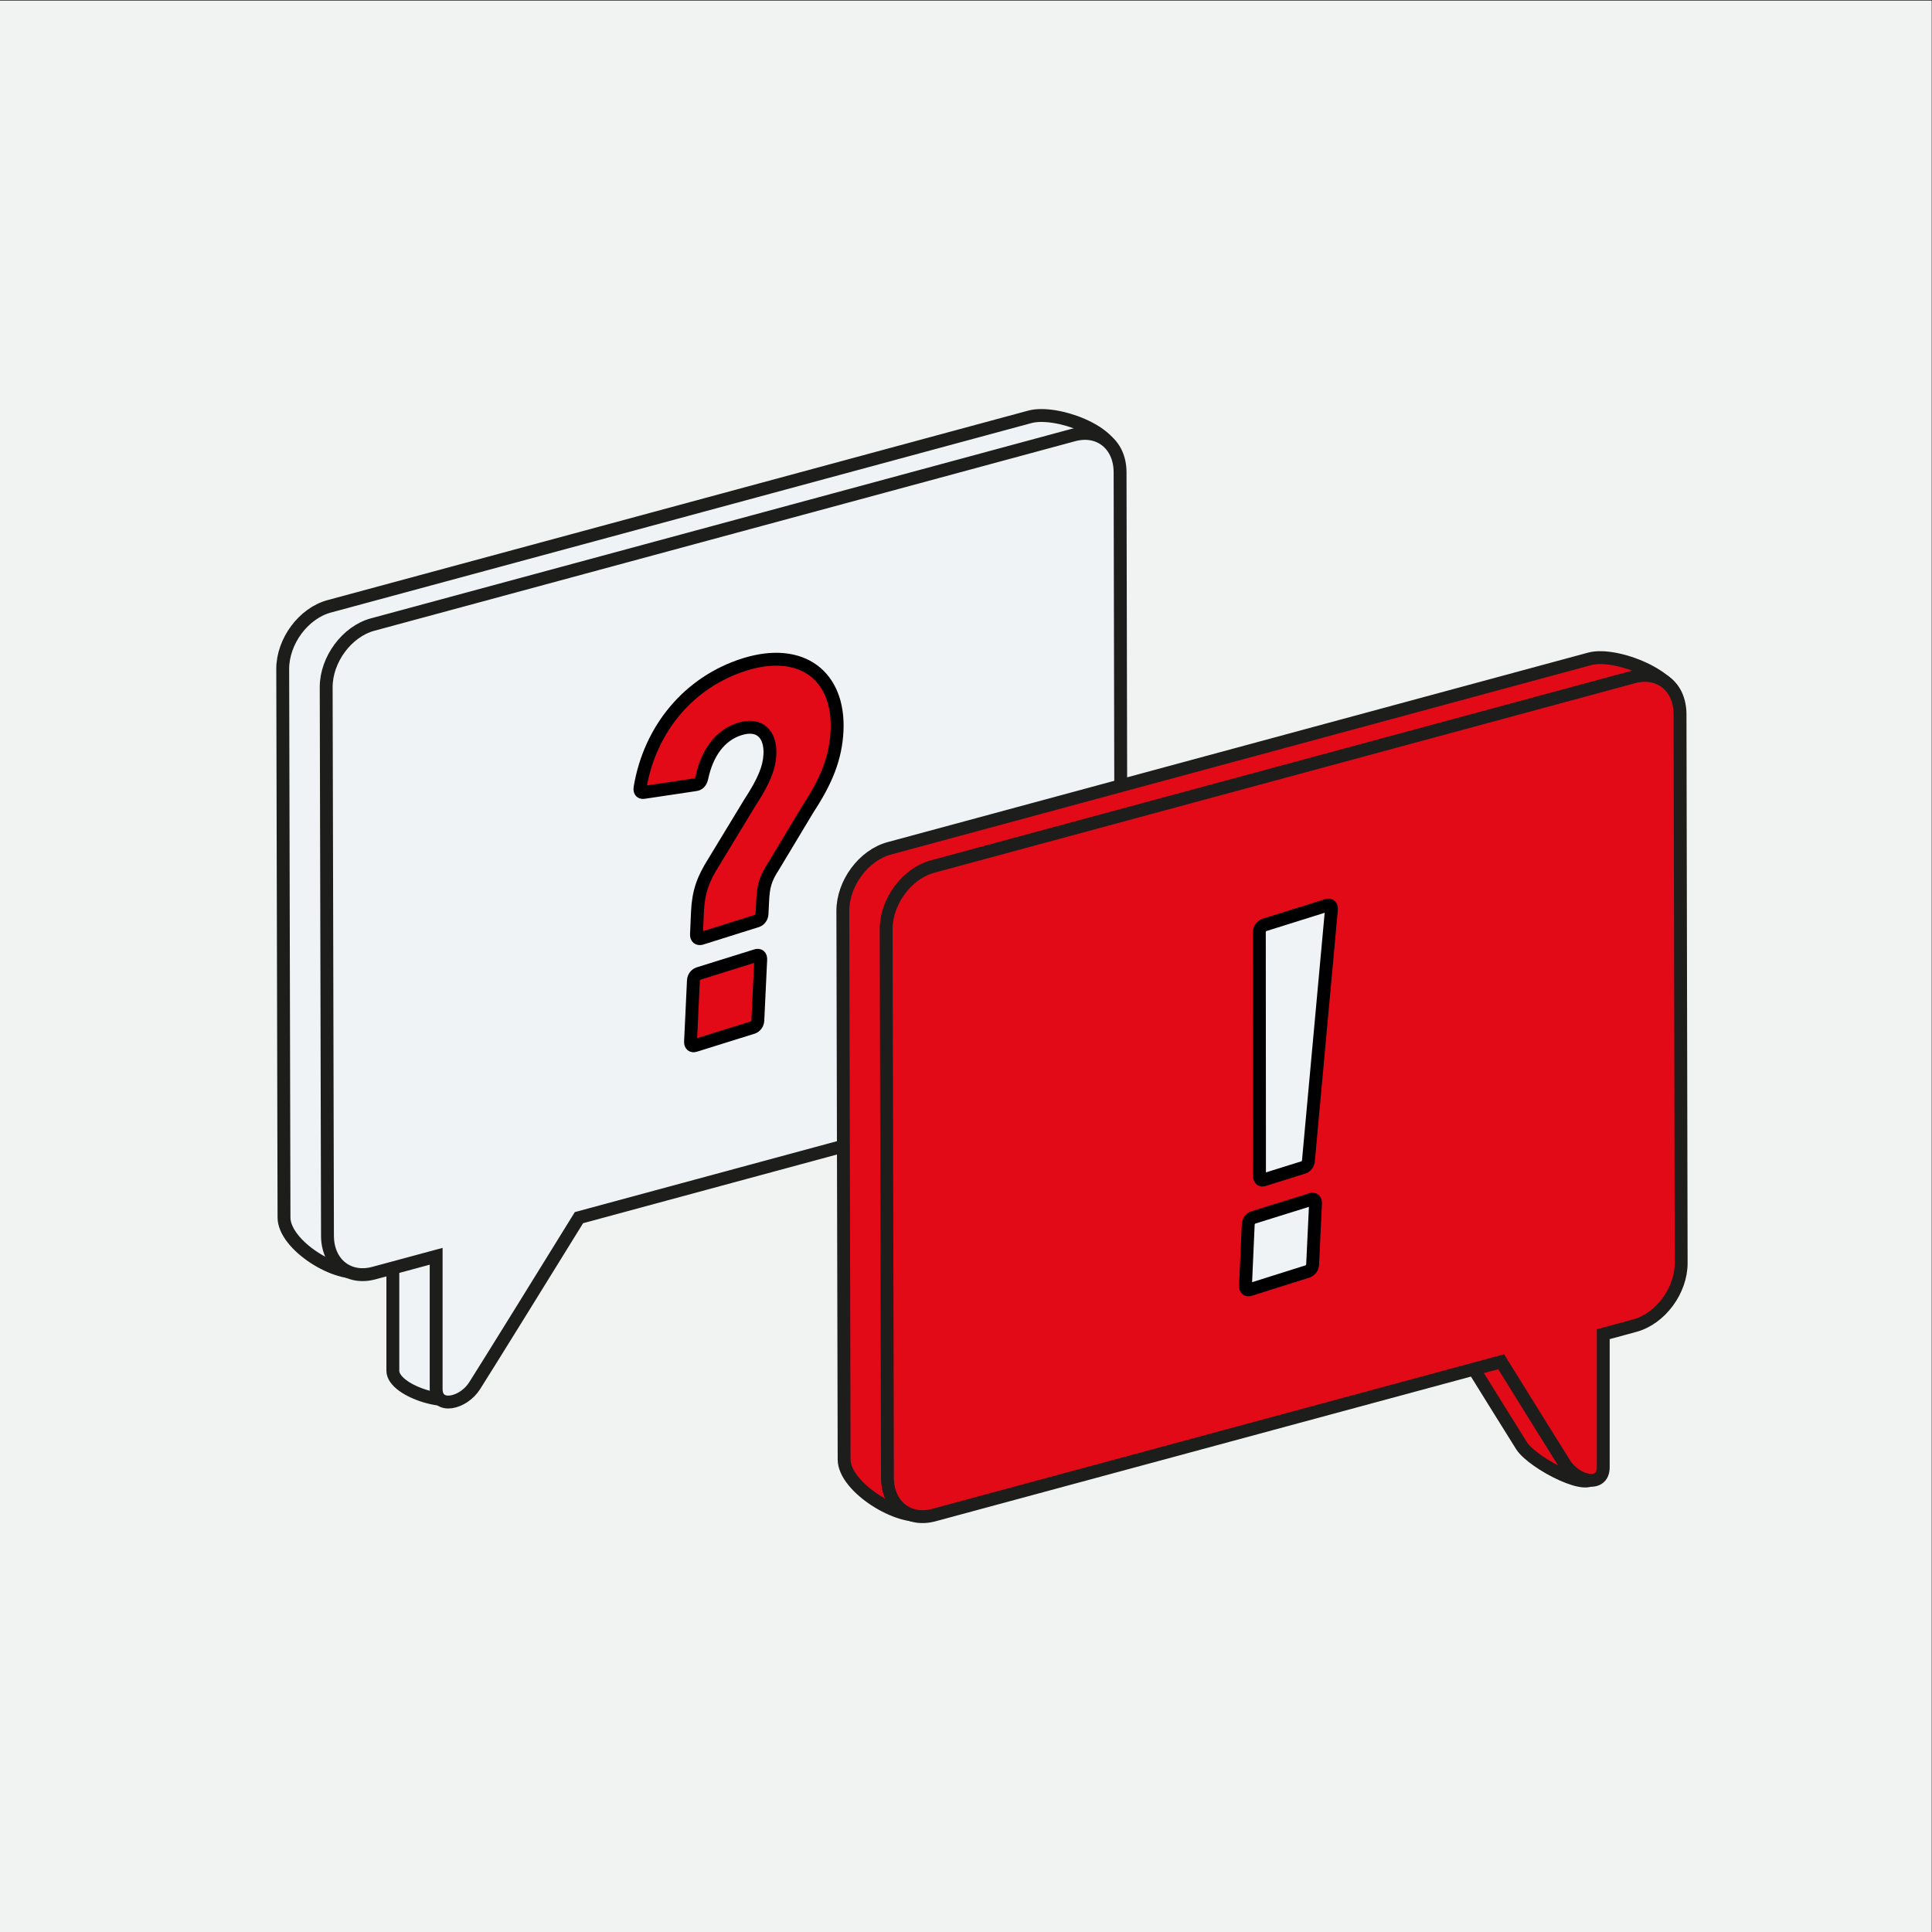 <?xml version="1.0" encoding="UTF-8"?> <svg xmlns="http://www.w3.org/2000/svg" xmlns:xlink="http://www.w3.org/1999/xlink" version="1.1" id="Ebene_1" x="0px" y="0px" viewBox="0 0 1200 1200" style="enable-background:new 0 0 1200 1200;" xml:space="preserve"><rect x="0" y="0" width="1200" height="1200" fill="#333333" stroke="none"/> <style type="text/css"> .st0{fill:#F1F2F2;} .st1{fill:none;stroke:#000000;stroke-width:8;stroke-linecap:round;stroke-linejoin:round;stroke-miterlimit:10;} .st2{fill:#E30A18;stroke:#1D1D1B;stroke-width:8;stroke-linecap:round;stroke-linejoin:round;stroke-miterlimit:10;} .st3{fill:#FFFFFF;stroke:#000000;stroke-width:8;stroke-linecap:round;stroke-linejoin:round;stroke-miterlimit:10;} .st4{fill:none;stroke:#000000;stroke-width:10.354;stroke-miterlimit:10;} .st5{fill:none;stroke:#FF0000;stroke-width:10.354;stroke-miterlimit:10;} .st6{fill:none;stroke:#000000;stroke-width:10.226;stroke-miterlimit:10;} .st7{fill:none;stroke:#000000;stroke-width:10.354;stroke-linecap:round;stroke-linejoin:round;stroke-miterlimit:10;stroke-dasharray:0.365,15.333;} .st8{fill:none;stroke:#FF0000;stroke-width:10.354;stroke-linecap:round;stroke-linejoin:round;stroke-miterlimit:10;stroke-dasharray:0.365,15.333;} .st9{fill:none;stroke:#E30A18;stroke-width:10.354;stroke-miterlimit:10;} .st10{fill:none;stroke:#1D1D1B;stroke-width:10.354;stroke-miterlimit:10;} .st11{fill:none;stroke:#E30A18;stroke-width:10.354;stroke-linecap:round;stroke-linejoin:round;stroke-miterlimit:10;stroke-dasharray:0.365,15.333;} .st12{stroke:#000000;stroke-width:8;stroke-linecap:round;stroke-linejoin:round;stroke-miterlimit:10;} .st13{fill:#F0F3F5;stroke:#000000;stroke-width:8;stroke-linecap:round;stroke-linejoin:round;stroke-miterlimit:10;} .st14{fill:#E30A18;} .st15{fill:#E30613;stroke:#000000;stroke-width:8;stroke-linecap:round;stroke-linejoin:round;stroke-miterlimit:10;} .st16{fill:#F0F3F5;stroke:#000000;stroke-width:8;stroke-miterlimit:10;} .st17{fill:#E30A18;stroke:#000000;stroke-width:8;stroke-linecap:round;stroke-linejoin:round;stroke-miterlimit:10;} .st18{fill:#E30A18;stroke:#000000;stroke-width:8;stroke-miterlimit:10;} .st19{fill:#F0F3F5;stroke:#1D1D1B;stroke-width:8;stroke-miterlimit:10;} .st20{fill:#E30A18;stroke:#1D1D1B;stroke-width:8;stroke-miterlimit:10;} .st21{fill:#F1F2F2;stroke:#000000;stroke-width:8;stroke-miterlimit:10;} .st22{fill:none;stroke:#E30613;stroke-width:8;stroke-linecap:round;stroke-linejoin:round;stroke-miterlimit:10;} .st23{fill:none;stroke:#F1F2F2;stroke-width:6;stroke-linecap:round;stroke-linejoin:round;stroke-miterlimit:10;} </style> <g> <rect x="-0.2" y="0.4" class="st0" width="1200" height="1200"></rect> </g> <g> <path class="st19" d="M692.8,285c0-17.2-37.1-30.4-53.1-26.1L204.5,376.6c-16,4.3-28.9,21.7-28.9,38.9l0.8,340.7 c0,17.2,33.1,37.8,49.1,33.4l18.5-20.6c0,24,0,72.7,0,82.4c0,13,38.6,24.6,45.6,13.6c5.6-8.7,26.2-92.6,43.2-120l307.9-83.2 c16-4.3,28.9-21.7,28.9-38.9L692.8,285z"></path> <path class="st19" d="M695.7,293.4c0-17.2-13-27.6-29-23.2L231.5,387.9c-16,4.3-28.9,21.7-28.9,38.9l0.8,340.7 c0,17.2,13,27.6,29,23.2l38.5-10.4c0,24,0,72.7,0,82.4c0,13,17,9,23.9-2c5.6-8.7,47.9-77,64.8-104.4L667.5,673 c16-4.3,28.9-21.7,28.9-38.9L695.7,293.4z"></path> <g> <path class="st18" d="M432.6,580.4l0.6-14c0.6-12.7,3.6-20.5,10-30.7l22.4-36.9c8.9-13.6,12.2-21.9,12.6-30.2 c0.6-12.7-6.5-19.7-18.8-15.8s-20.2,14.9-23.5,30.4c-0.7,2.9-2,3.9-4,4.2l-32.1,4.8c-2.1,0.3-2.6-1.2-2.2-3.3 c6.1-35.8,29.9-65.2,64.9-76.2c35.6-11.1,59,7.2,57.4,41.2c-0.8,17-6.8,31.4-17.9,48.3l-21.4,35.6c-5.1,7.8-6.5,12.5-6.9,21.9 l-0.4,8c-0.1,2-1.4,3.7-3.1,4.3l-34.7,10.9C433.7,583.4,432.5,582.4,432.6,580.4z M430.7,609c0.1-2,1.4-3.7,3.1-4.3l35.9-11.2 c1.8-0.6,2.9,0.4,2.8,2.4l-1.8,38c-0.1,2-1.4,3.7-3.1,4.3l-35.9,11.2c-1.8,0.6-2.9-0.4-2.8-2.4L430.7,609z"></path> </g> <g> <path class="st20" d="M1042.2,437.3c0-17.2-38.7-32.4-54.7-28.1L552.4,526.9c-16,4.3-28.9,21.7-28.9,38.9l0.8,340.7 c0,17.2,34.2,38.4,50.2,34.1l331.1-106.1c17.4,28,35.9,57.9,39.5,63.5c7,11,44.9,30.6,44.9,17.6c0-9.7-21-74.3-21-98.2l19.5-5.3 c16-4.3,28.9-21.7,28.9-38.9L1042.2,437.3z"></path> <path class="st20" d="M1043.5,443.7c0-17.2-13-27.6-29-23.2L579.3,538.2c-16,4.3-28.9,21.7-28.9,38.9l0.8,340.7 c0,17.2,13,27.6,29,23.2l352.2-95.2c17.4,28,35.9,57.9,39.5,63.5c7,11,23.9,15,23.9,2c0-9.7,0-58.7,0-82.6l19.5-5.3 c16-4.3,28.9-21.7,28.9-38.9L1043.5,443.7z"></path> <g> <path class="st16" d="M775.3,760.5c0.1-2,1.4-3.7,3.1-4.3l35.9-11.2c1.8-0.6,2.9,0.4,2.8,2.4l-1.8,38c-0.1,2-1.4,3.7-3.1,4.3 L776.4,801c-1.8,0.6-2.9-0.4-2.8-2.4L775.3,760.5z M782.3,730.4l-0.1-151.6c0.1-2,1.4-3.7,3.1-4.3l38.9-12.2 c1.8-0.6,2.9,0.4,2.8,2.4l-14.3,156.1c-0.1,2-1.4,3.7-3.1,4.3l-24.6,7.7C783.4,733.4,782.2,732.4,782.3,730.4z"></path> </g> </g> </g> </svg> 